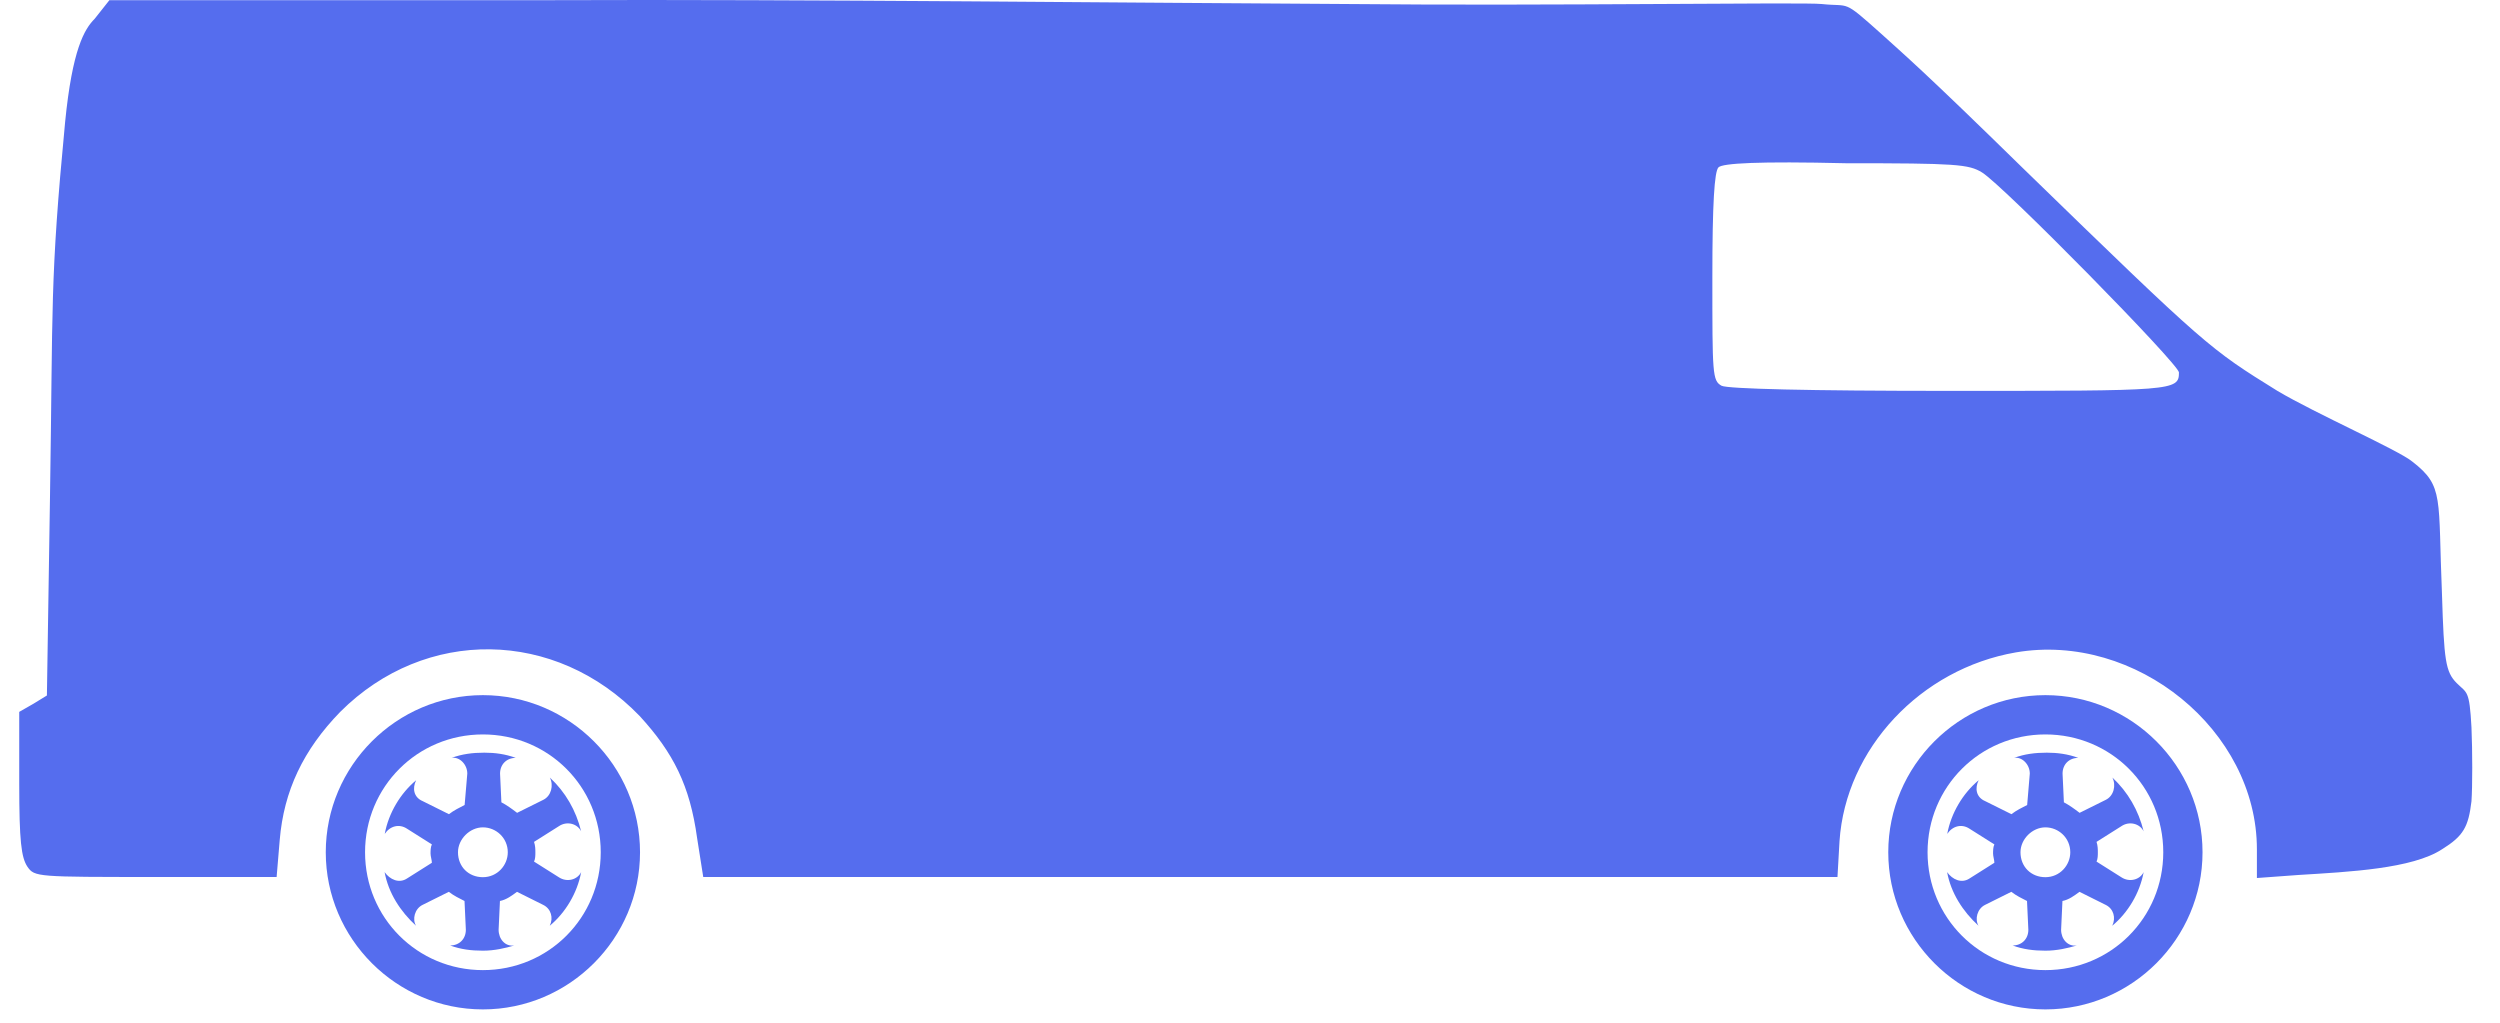 <svg width="88" height="36" viewBox="0 0 88 36" fill="none" xmlns="http://www.w3.org/2000/svg">
<path d="M47.502 0.142C54.469 0.214 63.553 0.07 64.131 0.142C65.142 0.25 64.838 -0.046 66.21 1.181C67.004 1.903 67.639 2.425 71.213 5.926C77.71 12.243 77.782 12.279 80.165 13.759C81.501 14.554 84.448 15.854 84.917 16.251C86.036 17.118 85.814 17.499 85.958 20.928C86.03 23.238 86.08 23.649 86.477 24.046C86.838 24.407 86.924 24.269 86.996 25.605C87.032 26.435 87.032 27.698 86.996 28.203C86.888 29.106 86.716 29.426 85.958 29.895C84.911 30.581 82.692 30.689 80.923 30.798L79.443 30.906V29.895C79.443 25.708 75.183 22.242 70.96 22.964C67.603 23.542 64.968 26.358 64.751 29.607L64.679 30.87H44.717H24.754L24.538 29.498C24.285 27.657 23.707 26.502 22.516 25.203C19.556 22.134 14.972 22.062 11.976 25.058C10.676 26.394 9.99 27.838 9.846 29.57L9.737 30.87H5.478C1.29 30.87 1.218 30.87 0.966 30.509C0.749 30.184 0.677 29.607 0.677 27.585V25.058L1.182 24.769L1.651 24.481L1.76 17.477C1.868 10.655 1.751 9.967 2.292 4.299C2.545 1.736 2.971 1.023 3.332 0.662L3.851 0.006L19.441 0.006C27.888 -0.03 40.535 0.106 47.502 0.142ZM60.491 5.89C60.347 6.034 60.275 7.153 60.275 9.753C60.275 13.182 60.275 13.398 60.6 13.579C60.816 13.687 63.632 13.759 68.613 13.759C76.519 13.759 76.699 13.759 76.699 13.11C76.699 12.821 70.527 6.54 69.769 6.071C69.299 5.782 68.866 5.746 64.968 5.746C61.899 5.673 60.636 5.746 60.491 5.89Z" fill="#556DEE"/>
<g clip-path="url(#clip0_7001_8456)">
<path d="M71.998 25.852C69.692 25.852 67.85 27.694 67.85 30C67.85 32.306 69.692 34.148 71.998 34.148C74.304 34.148 76.147 32.306 76.147 30C76.147 27.694 74.304 25.852 71.998 25.852ZM71.998 24.469C75.04 24.469 77.529 26.958 77.529 30C77.529 33.042 75.04 35.531 71.998 35.531C68.956 35.531 66.467 33.042 66.467 30C66.467 26.958 68.956 24.469 71.998 24.469Z" fill="#556DEE"/>
<path d="M69.326 30.923L70.202 30.37C70.202 30.276 70.156 30.14 70.156 30.047C70.156 29.953 70.156 29.817 70.202 29.723L69.326 29.17C69.049 28.987 68.726 29.076 68.543 29.353C68.679 28.617 69.096 27.923 69.649 27.464C69.509 27.741 69.555 28.064 69.879 28.2L70.802 28.659C70.985 28.519 71.173 28.43 71.356 28.336L71.449 27.23C71.449 26.906 71.173 26.63 70.896 26.677C71.266 26.541 71.637 26.494 72.049 26.494C72.419 26.494 72.785 26.541 73.156 26.677C72.832 26.677 72.602 26.906 72.602 27.23L72.649 28.242C72.832 28.336 73.019 28.472 73.202 28.612L74.126 28.153C74.402 28.017 74.496 27.647 74.356 27.37C74.904 27.881 75.274 28.523 75.457 29.264C75.321 28.987 74.951 28.894 74.674 29.081L73.798 29.634C73.844 29.77 73.844 29.911 73.844 30.005C73.844 30.098 73.844 30.234 73.798 30.328L74.674 30.881C74.951 31.064 75.321 30.975 75.457 30.698C75.321 31.434 74.904 32.128 74.351 32.587C74.487 32.311 74.398 31.987 74.121 31.852L73.198 31.392C73.015 31.528 72.827 31.669 72.598 31.715L72.551 32.728C72.551 33.051 72.781 33.328 73.104 33.281C72.781 33.375 72.41 33.464 71.998 33.464C71.585 33.464 71.215 33.417 70.844 33.281C71.168 33.281 71.398 33.051 71.398 32.728L71.351 31.715C71.168 31.622 70.981 31.533 70.798 31.392L69.874 31.852C69.598 31.987 69.504 32.358 69.644 32.587C69.091 32.081 68.674 31.434 68.538 30.698C68.726 30.965 69.049 31.106 69.326 30.923ZM71.998 30.877C72.504 30.877 72.874 30.459 72.874 30C72.874 29.494 72.462 29.123 71.998 29.123C71.538 29.123 71.121 29.536 71.121 30C71.121 30.506 71.491 30.877 71.998 30.877Z" fill="#556DEE"/>
</g>
<g clip-path="url(#clip1_7001_8456)">
<path d="M16.998 25.852C14.692 25.852 12.85 27.694 12.85 30C12.85 32.306 14.692 34.148 16.998 34.148C19.304 34.148 21.146 32.306 21.146 30C21.146 27.694 19.304 25.852 16.998 25.852ZM16.998 24.469C20.04 24.469 22.529 26.958 22.529 30C22.529 33.042 20.04 35.531 16.998 35.531C13.956 35.531 11.467 33.042 11.467 30C11.467 26.958 13.956 24.469 16.998 24.469Z" fill="#556DEE"/>
<path d="M14.326 30.923L15.202 30.37C15.202 30.276 15.155 30.14 15.155 30.047C15.155 29.953 15.155 29.817 15.202 29.723L14.326 29.17C14.049 28.987 13.726 29.076 13.543 29.353C13.679 28.617 14.096 27.923 14.649 27.464C14.509 27.741 14.556 28.064 14.879 28.2L15.802 28.659C15.985 28.519 16.173 28.43 16.355 28.336L16.449 27.23C16.449 26.906 16.173 26.63 15.896 26.677C16.266 26.541 16.637 26.494 17.049 26.494C17.419 26.494 17.785 26.541 18.155 26.677C17.832 26.677 17.602 26.906 17.602 27.23L17.649 28.242C17.832 28.336 18.02 28.472 18.202 28.612L19.126 28.153C19.402 28.017 19.496 27.647 19.355 27.37C19.904 27.881 20.274 28.523 20.457 29.264C20.321 28.987 19.951 28.894 19.674 29.081L18.798 29.634C18.845 29.77 18.845 29.911 18.845 30.005C18.845 30.098 18.845 30.234 18.798 30.328L19.674 30.881C19.951 31.064 20.321 30.975 20.457 30.698C20.321 31.434 19.904 32.128 19.351 32.587C19.487 32.311 19.398 31.987 19.121 31.852L18.198 31.392C18.015 31.528 17.827 31.669 17.598 31.715L17.551 32.728C17.551 33.051 17.78 33.328 18.104 33.281C17.78 33.375 17.41 33.464 16.998 33.464C16.585 33.464 16.215 33.417 15.845 33.281C16.168 33.281 16.398 33.051 16.398 32.728L16.351 31.715C16.168 31.622 15.98 31.533 15.798 31.392L14.874 31.852C14.598 31.987 14.504 32.358 14.645 32.587C14.091 32.081 13.674 31.434 13.538 30.698C13.726 30.965 14.049 31.106 14.326 30.923ZM16.998 30.877C17.504 30.877 17.874 30.459 17.874 30C17.874 29.494 17.462 29.123 16.998 29.123C16.538 29.123 16.121 29.536 16.121 30C16.121 30.506 16.491 30.877 16.998 30.877Z" fill="#556DEE"/>
</g>
<defs>
<clipPath id="clip0_7001_8456">
<rect width="12" height="12" fill="white" transform="matrix(-1 0 0 1 77.998 24)"/>
</clipPath>
<clipPath id="clip1_7001_8456">
<rect width="12" height="12" fill="white" transform="matrix(-1 0 0 1 22.998 24)"/>
</clipPath>
</defs>
</svg>
